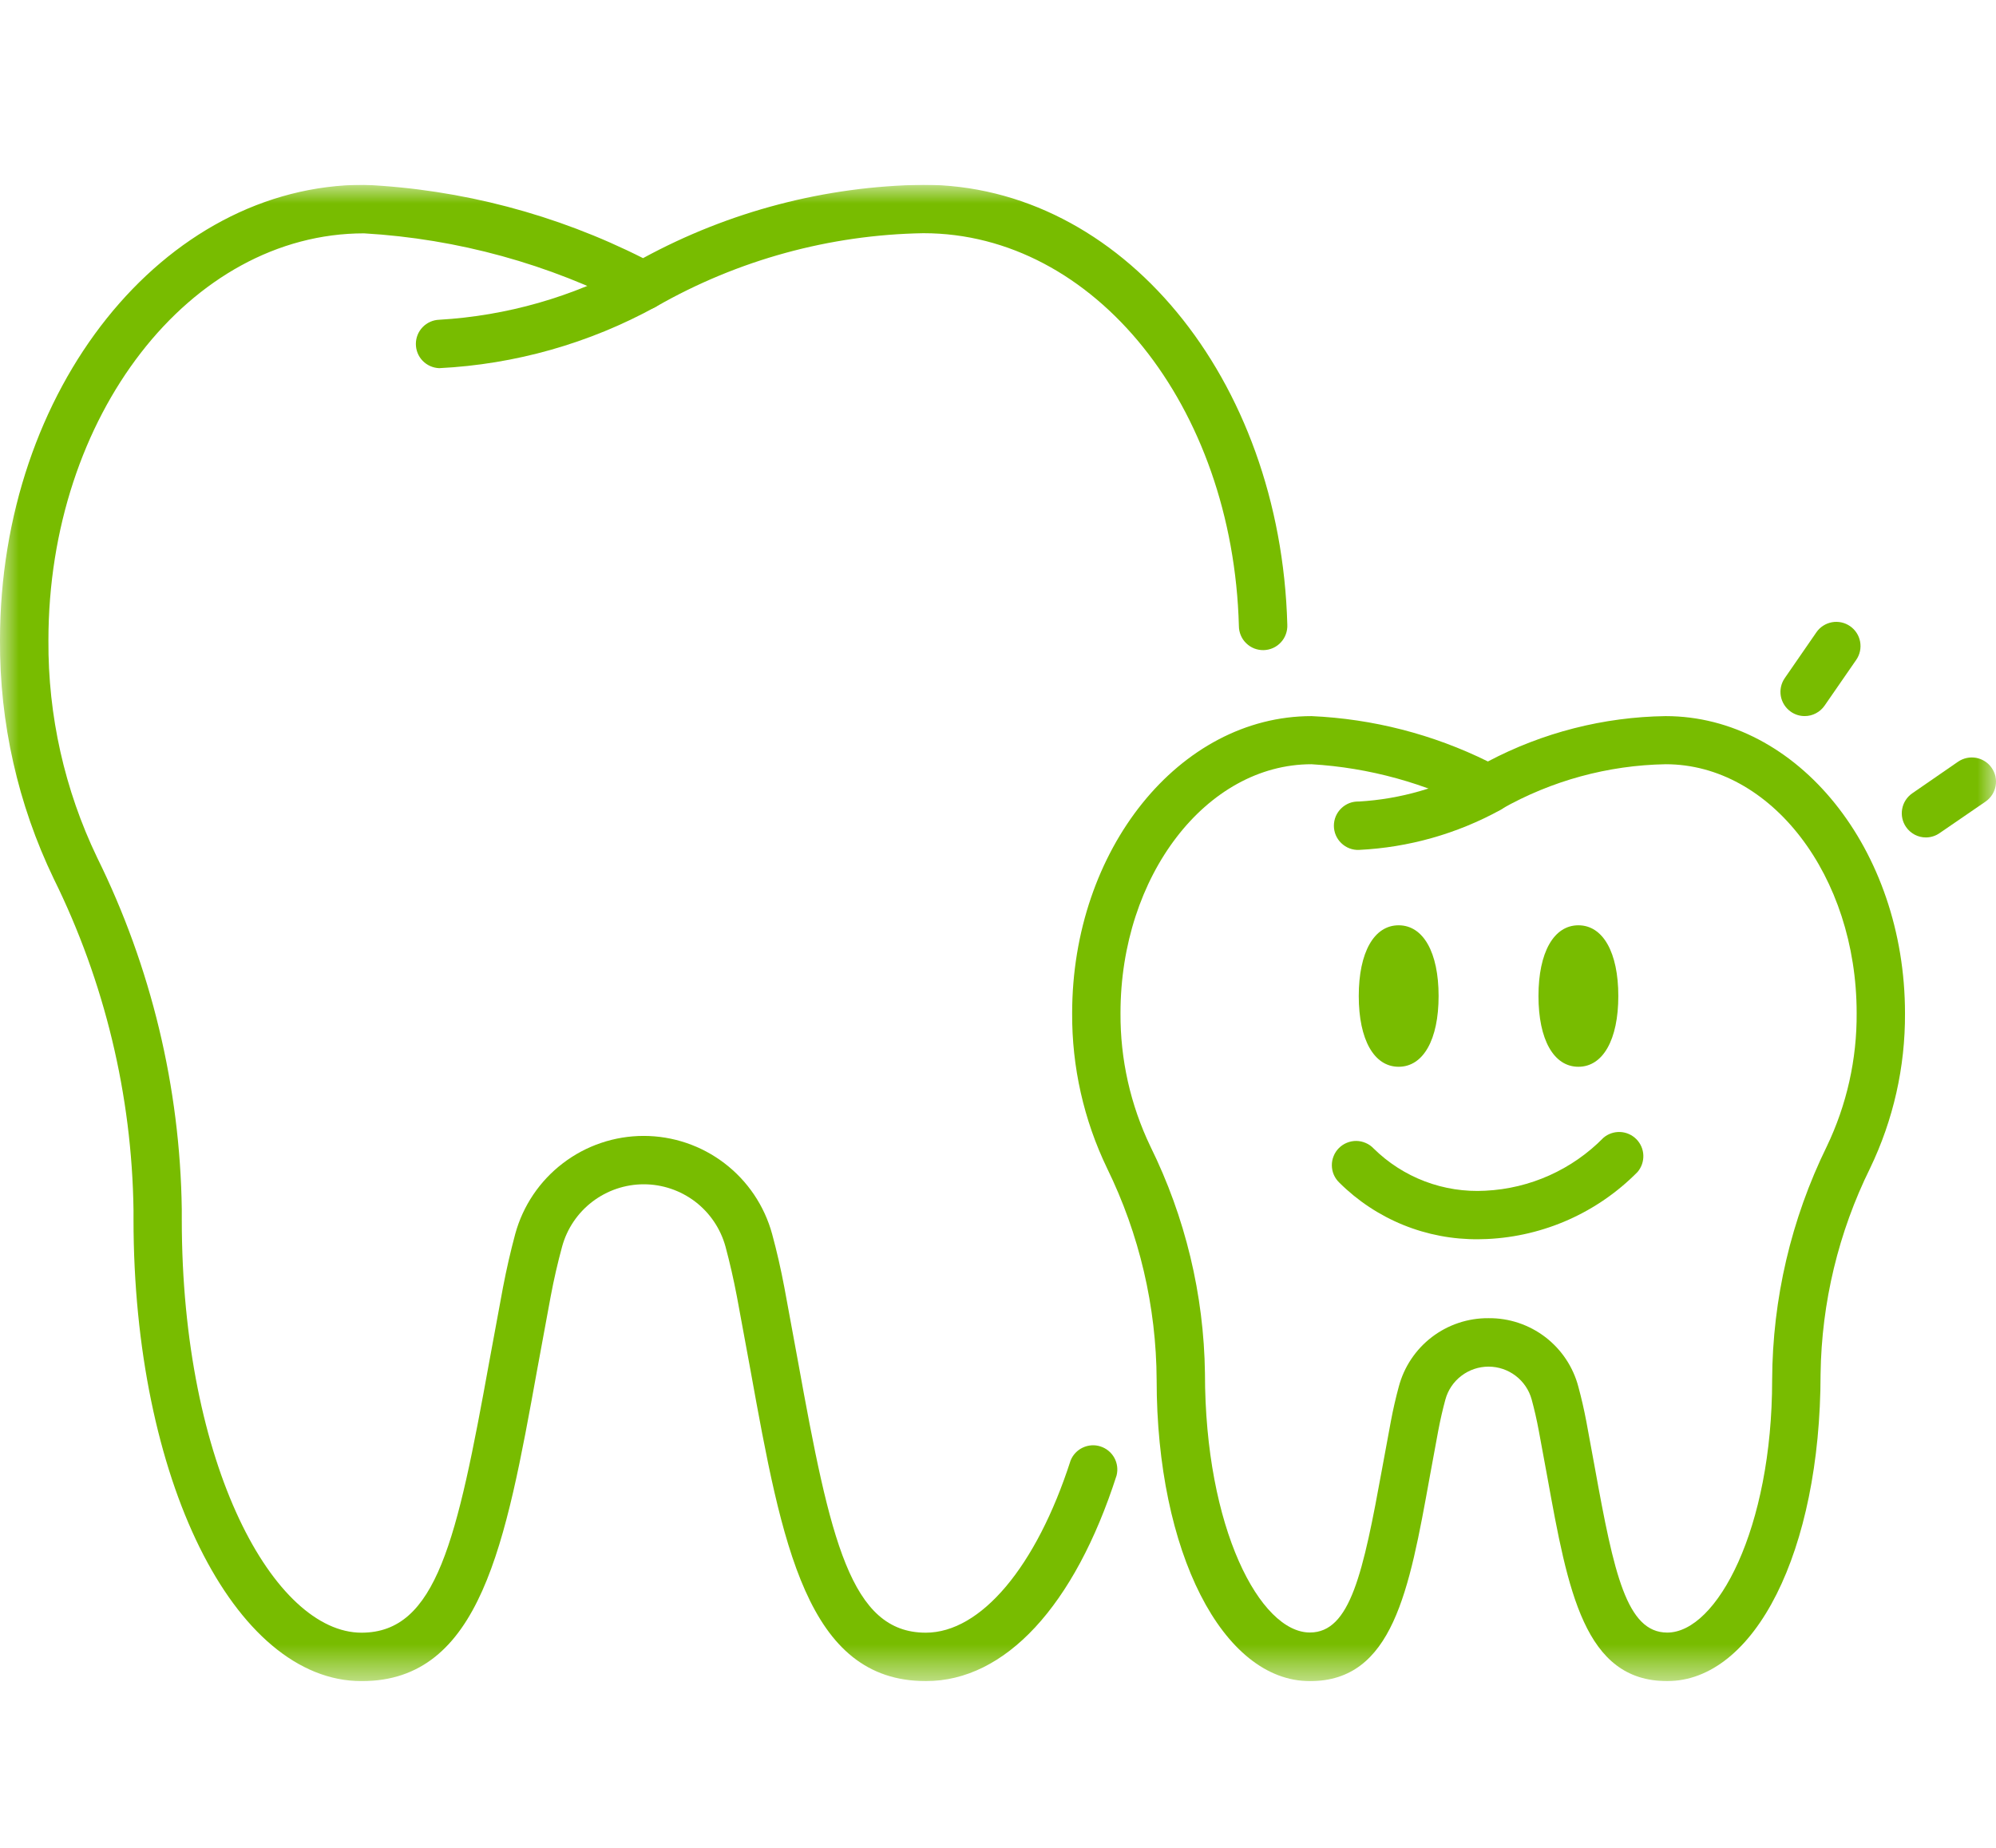 <svg width="54" height="50" viewBox="0 0 54 50" fill="none" xmlns="http://www.w3.org/2000/svg">
<g clip-path="url(#clip0_4_237)">
<g clip-path="url(#clip1_4_237)">
<mask id="mask0_4_237" style="mask-type:luminance" maskUnits="userSpaceOnUse" x="0" y="5" width="54" height="41">
<path d="M54 5H0V45.488H54V5Z" fill="white"/>
</mask>
<g mask="url(#mask0_4_237)">
<path d="M25.05 45.488C21.825 45.488 21.154 41.773 20.303 37.071L19.936 35.081C19.847 34.615 19.744 34.164 19.628 33.732C19.495 33.248 19.207 32.82 18.808 32.515C18.408 32.211 17.92 32.045 17.417 32.045C16.915 32.045 16.426 32.211 16.027 32.515C15.627 32.82 15.339 33.248 15.207 33.732C15.089 34.165 14.985 34.616 14.898 35.08L14.531 37.071C13.68 41.774 13.008 45.489 9.784 45.489C6.323 45.489 3.612 40.002 3.612 32.996V32.745C3.569 29.631 2.831 26.567 1.453 23.775C0.485 21.763 -0.012 19.557 -2.49174e-05 17.325C-2.49174e-05 10.529 4.419 5 9.851 5C12.478 5.122 15.05 5.799 17.397 6.985C19.727 5.717 22.33 5.036 24.982 5C30.323 5 34.647 10.228 34.827 16.902C34.831 16.989 34.818 17.077 34.788 17.159C34.759 17.241 34.713 17.317 34.653 17.381C34.594 17.445 34.523 17.497 34.443 17.533C34.363 17.569 34.277 17.589 34.19 17.591C34.103 17.594 34.016 17.578 33.934 17.547C33.853 17.515 33.778 17.467 33.716 17.406C33.653 17.346 33.603 17.273 33.569 17.192C33.535 17.112 33.517 17.025 33.517 16.938C33.357 10.981 29.605 6.31 24.982 6.31C22.448 6.352 19.966 7.032 17.765 8.289C17.667 8.351 17.554 8.386 17.438 8.39C17.322 8.394 17.207 8.367 17.105 8.312C14.854 7.143 12.382 6.462 9.85 6.314C5.139 6.314 1.31 11.255 1.31 17.329C1.297 19.361 1.747 21.37 2.627 23.202C4.089 26.165 4.872 29.417 4.918 32.721V32.995C4.918 39.684 7.432 44.178 9.78 44.178C11.815 44.178 12.365 41.661 13.238 36.838L13.608 34.835C13.703 34.338 13.814 33.857 13.939 33.39C14.147 32.628 14.6 31.955 15.228 31.476C15.856 30.996 16.624 30.736 17.414 30.736C18.204 30.736 18.972 30.996 19.6 31.476C20.228 31.955 20.681 32.628 20.889 33.39C21.015 33.853 21.126 34.337 21.22 34.836L21.589 36.838C22.461 41.661 23.011 44.178 25.046 44.178C26.536 44.178 28.038 42.394 28.963 39.522C29.024 39.367 29.142 39.241 29.293 39.17C29.444 39.099 29.616 39.087 29.774 39.139C29.933 39.19 30.066 39.3 30.147 39.446C30.227 39.592 30.249 39.763 30.208 39.924C29.071 43.46 27.192 45.488 25.05 45.488Z" fill="#78BC00"/>
<path d="M11.882 9.962C11.712 9.955 11.552 9.884 11.434 9.762C11.316 9.64 11.251 9.477 11.251 9.307C11.251 9.137 11.316 8.974 11.434 8.852C11.552 8.73 11.712 8.658 11.882 8.652C13.707 8.546 15.487 8.037 17.093 7.163C17.244 7.083 17.42 7.065 17.584 7.112C17.747 7.16 17.886 7.27 17.97 7.418C18.055 7.566 18.078 7.742 18.035 7.907C17.992 8.072 17.886 8.213 17.741 8.302C15.939 9.292 13.935 9.86 11.882 9.962Z" fill="#78BC00"/>
<path d="M45.103 45.488C42.861 45.488 42.42 43.049 41.861 39.962L41.629 38.705C41.575 38.416 41.511 38.137 41.438 37.868C41.368 37.612 41.215 37.387 41.005 37.227C40.794 37.066 40.536 36.979 40.271 36.979C40.006 36.979 39.748 37.066 39.537 37.227C39.326 37.387 39.174 37.612 39.104 37.868C39.031 38.135 38.967 38.416 38.912 38.704L38.68 39.963C38.122 43.05 37.681 45.489 35.439 45.489C33.074 45.489 31.292 41.985 31.292 37.34C31.283 35.353 30.824 33.394 29.95 31.609C29.321 30.302 28.998 28.869 29.006 27.419C29.006 22.985 31.911 19.377 35.483 19.377C37.141 19.451 38.766 19.868 40.254 20.604C41.737 19.821 43.385 19.4 45.062 19.377C48.633 19.377 51.538 22.985 51.538 27.419C51.546 28.869 51.223 30.302 50.594 31.609C49.739 33.342 49.281 35.244 49.254 37.176C49.251 41.985 47.468 45.488 45.103 45.488ZM40.271 35.668C40.825 35.662 41.366 35.843 41.806 36.179C42.246 36.516 42.562 36.99 42.702 37.527C42.783 37.825 42.855 38.138 42.916 38.459L43.15 39.73C43.664 42.574 44.008 44.175 45.106 44.175C46.449 44.175 47.944 41.366 47.944 37.335C47.953 35.147 48.458 32.989 49.421 31.023C49.962 29.896 50.239 28.661 50.23 27.411C50.23 23.699 47.913 20.679 45.063 20.679C43.504 20.706 41.975 21.123 40.618 21.893C40.52 21.954 40.408 21.988 40.292 21.992C40.176 21.996 40.062 21.969 39.96 21.915C38.57 21.193 37.044 20.772 35.481 20.679C32.636 20.679 30.314 23.701 30.314 27.411C30.306 28.661 30.583 29.896 31.124 31.023C32.066 32.933 32.57 35.029 32.599 37.158C32.599 41.364 34.096 44.173 35.438 44.173C36.532 44.173 36.877 42.566 37.394 39.728L37.629 38.456C37.689 38.136 37.761 37.824 37.842 37.524C37.983 36.989 38.298 36.516 38.738 36.179C39.178 35.843 39.717 35.663 40.271 35.668Z" fill="#78BC00"/>
<path d="M36.766 22.997C36.678 23.001 36.591 22.986 36.508 22.955C36.426 22.923 36.351 22.875 36.288 22.814C36.224 22.753 36.174 22.68 36.139 22.599C36.105 22.518 36.087 22.431 36.087 22.343C36.087 22.255 36.105 22.167 36.139 22.086C36.174 22.005 36.224 21.932 36.288 21.871C36.351 21.81 36.426 21.762 36.508 21.73C36.591 21.699 36.678 21.685 36.766 21.688C37.881 21.623 38.967 21.311 39.946 20.777C40.021 20.733 40.104 20.704 40.19 20.693C40.276 20.681 40.363 20.687 40.447 20.71C40.531 20.732 40.609 20.771 40.678 20.824C40.746 20.877 40.803 20.943 40.846 21.018C40.889 21.094 40.917 21.177 40.927 21.263C40.938 21.349 40.931 21.436 40.908 21.519C40.884 21.603 40.844 21.681 40.791 21.749C40.737 21.817 40.67 21.873 40.594 21.915C39.417 22.562 38.108 22.932 36.766 22.997Z" fill="#78BC00"/>
<path d="M37.839 25.037C38.505 25.037 38.92 25.77 38.92 26.951C38.92 28.131 38.506 28.865 37.839 28.865C37.173 28.865 36.76 28.131 36.76 26.951C36.76 25.77 37.173 25.037 37.839 25.037Z" fill="#78BC00"/>
<path d="M42.702 25.037C43.367 25.037 43.782 25.77 43.782 26.951C43.782 28.131 43.368 28.865 42.702 28.865C42.035 28.865 41.622 28.131 41.622 26.951C41.622 25.77 42.036 25.037 42.702 25.037Z" fill="#78BC00"/>
<path d="M40 33.532C39.302 33.539 38.61 33.408 37.963 33.145C37.317 32.882 36.729 32.493 36.235 32.001C36.172 31.941 36.121 31.869 36.086 31.789C36.051 31.709 36.033 31.622 36.032 31.535C36.031 31.448 36.047 31.361 36.081 31.28C36.113 31.199 36.162 31.126 36.224 31.064C36.286 31.002 36.359 30.954 36.44 30.921C36.521 30.888 36.608 30.871 36.695 30.872C36.782 30.873 36.868 30.892 36.948 30.927C37.029 30.961 37.101 31.012 37.161 31.075C37.557 31.466 38.031 31.77 38.551 31.967C39.072 32.164 39.628 32.25 40.184 32.219C41.392 32.161 42.533 31.649 43.38 30.786C43.505 30.679 43.666 30.624 43.831 30.63C43.996 30.637 44.152 30.706 44.268 30.822C44.385 30.939 44.453 31.095 44.459 31.26C44.465 31.424 44.41 31.585 44.303 31.711C43.223 32.807 41.77 33.455 40.233 33.526C40.157 33.53 40.078 33.532 40 33.532Z" fill="#78BC00"/>
<path d="M48.823 19.376C48.69 19.376 48.561 19.336 48.452 19.26C48.309 19.161 48.211 19.01 48.179 18.839C48.148 18.668 48.186 18.492 48.285 18.349L49.141 17.109C49.239 16.966 49.391 16.869 49.562 16.837C49.733 16.806 49.909 16.844 50.052 16.943C50.195 17.042 50.293 17.193 50.324 17.364C50.355 17.535 50.318 17.711 50.219 17.854L49.362 19.094C49.302 19.181 49.221 19.252 49.127 19.301C49.034 19.351 48.929 19.376 48.823 19.376Z" fill="#78BC00"/>
<path d="M52.106 22.66C52 22.661 51.896 22.635 51.802 22.586C51.708 22.536 51.627 22.465 51.567 22.378C51.468 22.235 51.43 22.058 51.462 21.887C51.493 21.717 51.591 21.565 51.734 21.466L52.973 20.611C53.116 20.513 53.292 20.475 53.463 20.506C53.634 20.538 53.786 20.635 53.884 20.778C53.983 20.921 54.021 21.098 53.989 21.269C53.958 21.439 53.86 21.591 53.717 21.69L52.478 22.54C52.369 22.617 52.24 22.659 52.106 22.66Z" fill="#78BC00"/>
</g>
</g>
</g>
<defs>
<clipPath id="clip0_4_237">
<rect width="54" height="50" fill="white"/>
</clipPath>
<clipPath id="clip1_4_237">
<rect width="54" height="40.488" fill="white" transform="translate(0 5)"/>
</clipPath>
</defs>
</svg>

